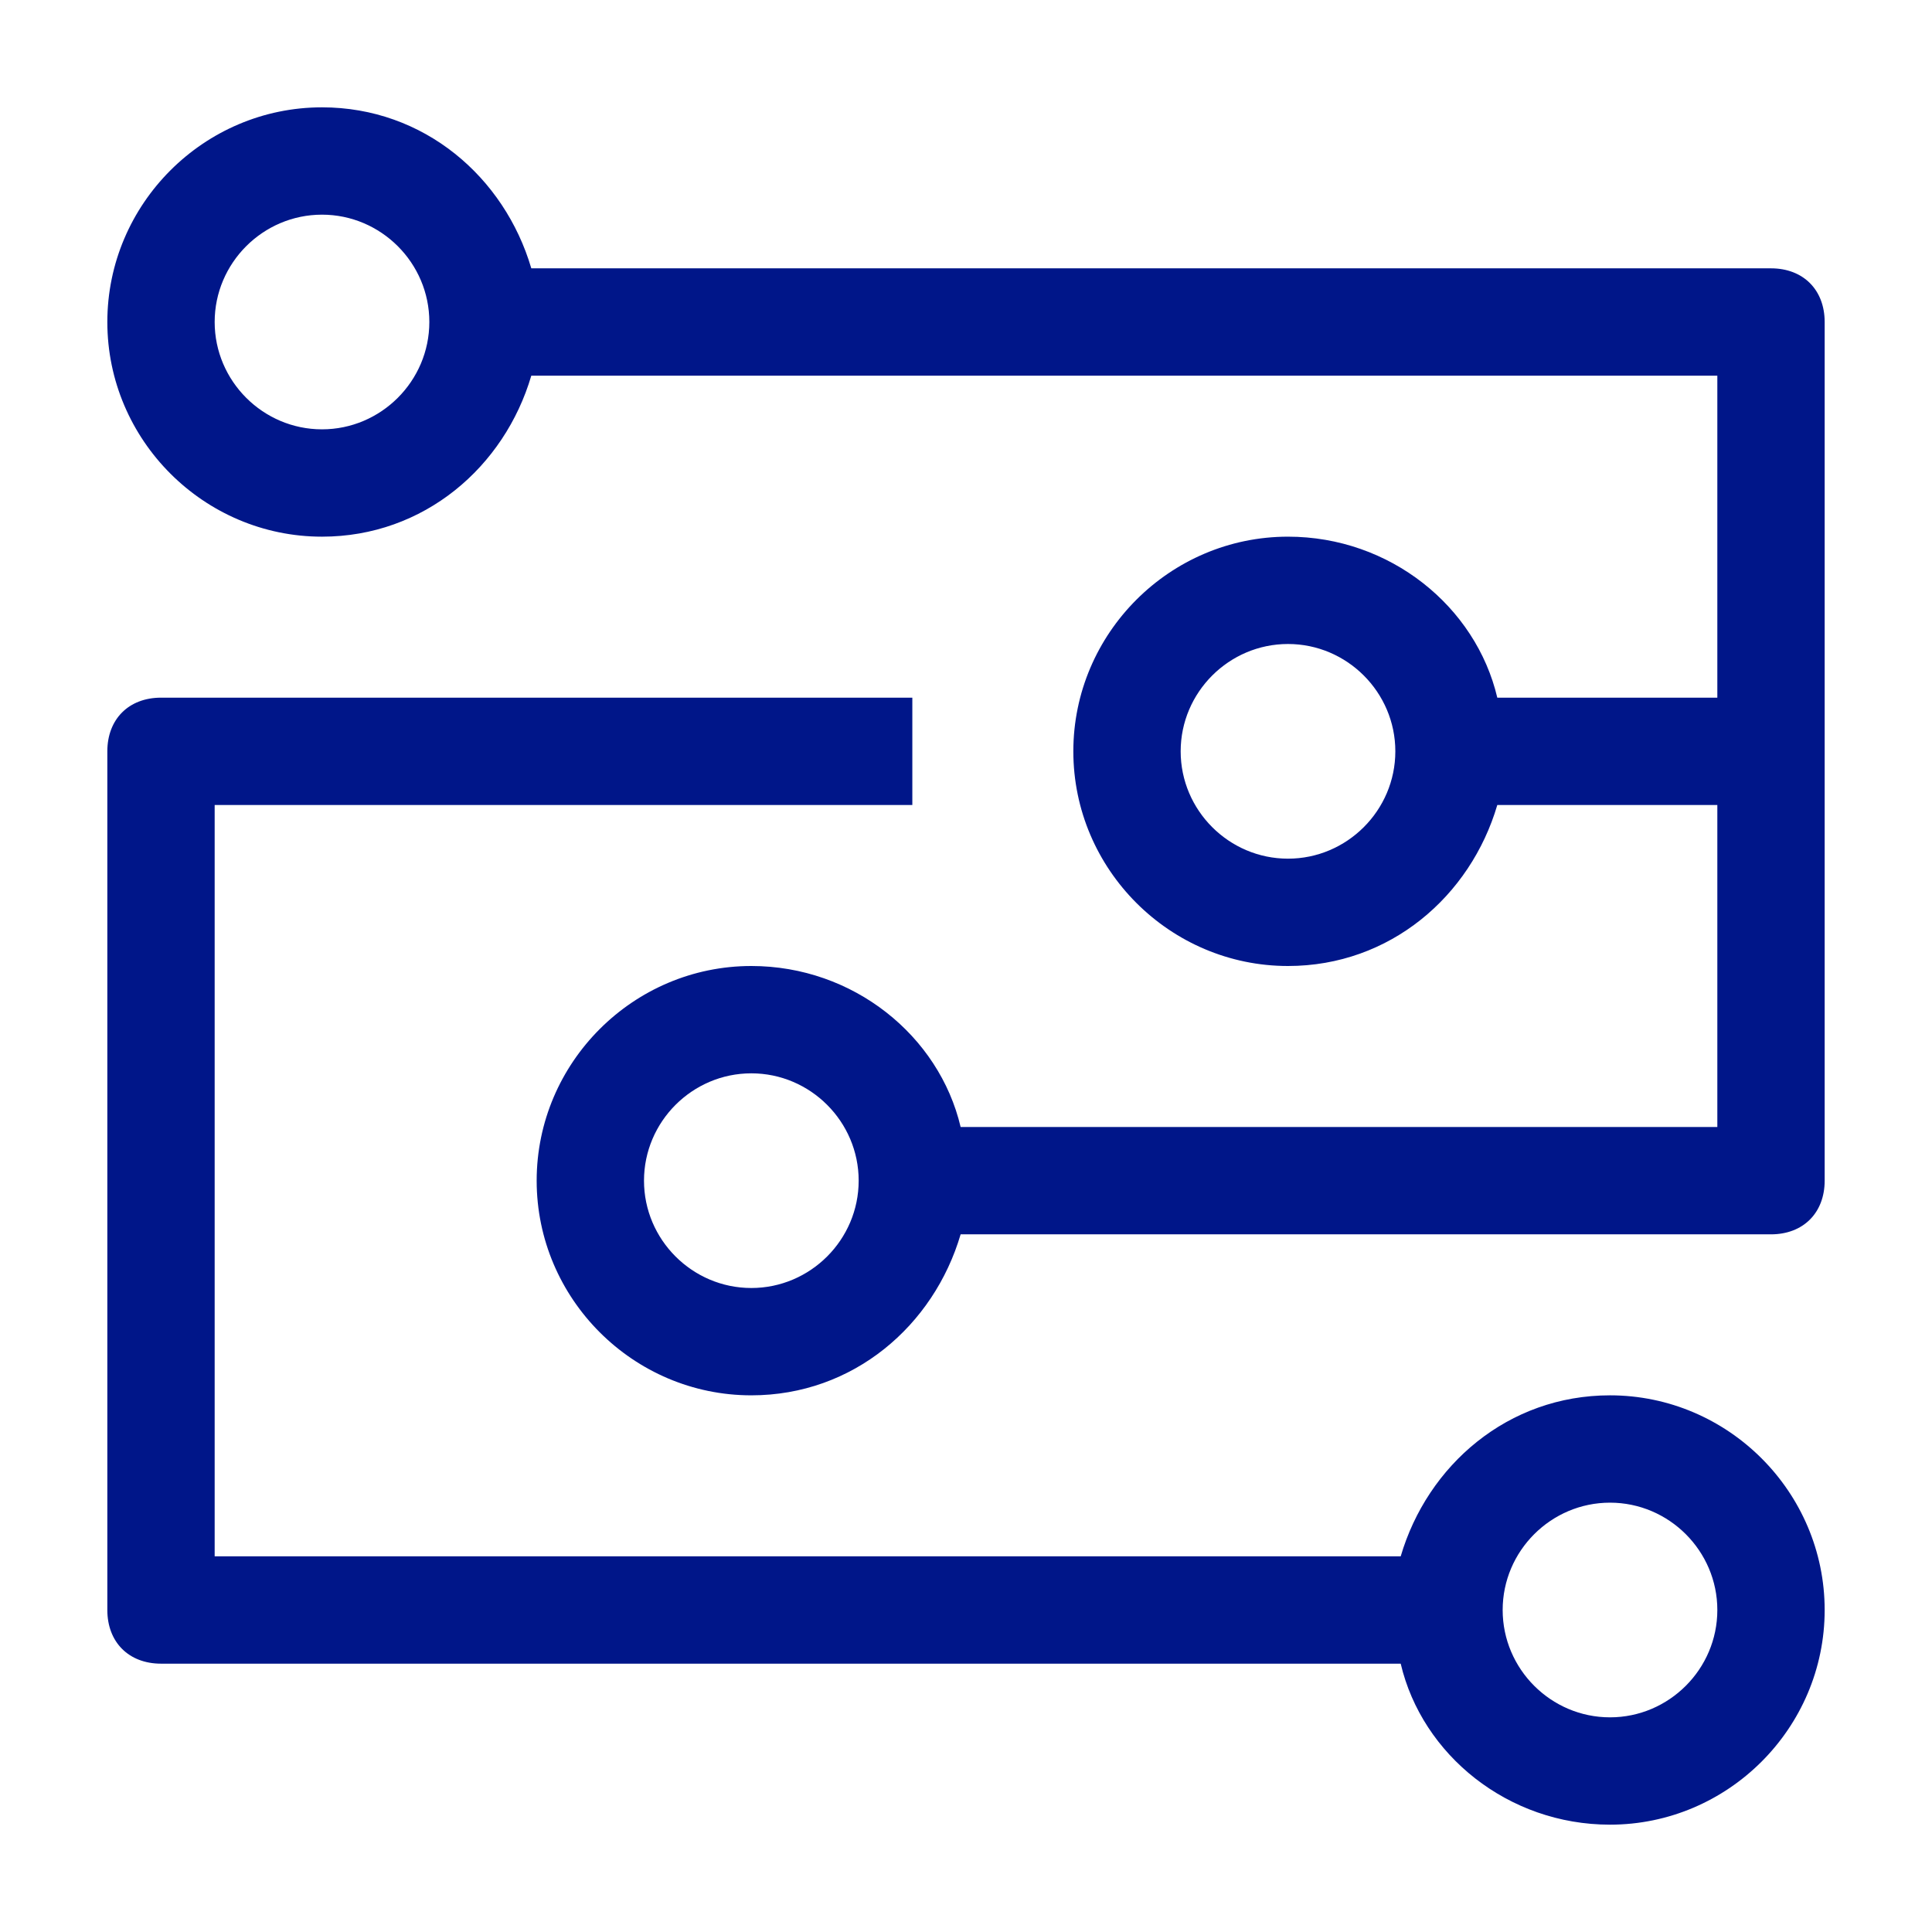 <?xml version="1.0" encoding="utf-8"?>
<!-- Generator: Adobe Illustrator 26.2.1, SVG Export Plug-In . SVG Version: 6.00 Build 0)  -->
<svg version="1.0" id="Icon" xmlns="http://www.w3.org/2000/svg" xmlns:xlink="http://www.w3.org/1999/xlink" x="0px" y="0px"
	 viewBox="0 0 36 36" style="enable-background:new 0 0 36 36;" xml:space="preserve">
<style type="text/css">
	.st0{fill:#001689;}
</style>
<path class="st0" d="M30,26c-1.9,0-3.4,1.3-3.9,3H4V15h13v-2H3c-0.6,0-1,0.4-1,1v16c0,0.6,0.4,1,1,1h23.1c0.4,1.7,2,3,3.9,3
	c2.2,0,4-1.8,4-4S32.2,26,30,26z M30,32c-1.1,0-2-0.9-2-2s0.9-2,2-2s2,0.9,2,2S31.1,32,30,32z M33,5H9.9C9.4,3.3,7.9,2,6,2
	C3.8,2,2,3.8,2,6s1.8,4,4,4c1.9,0,3.4-1.3,3.9-3H32v6h-4.1c-0.4-1.7-2-3-3.9-3c-2.2,0-4,1.8-4,4s1.8,4,4,4c1.9,0,3.4-1.3,3.9-3H32v6
	H17.9c-0.4-1.7-2-3-3.9-3c-2.2,0-4,1.8-4,4s1.8,4,4,4c1.9,0,3.4-1.3,3.9-3H33c0.6,0,1-0.4,1-1V6C34,5.4,33.6,5,33,5z M6,8
	C4.9,8,4,7.1,4,6s0.9-2,2-2s2,0.9,2,2S7.1,8,6,8z M24,16c-1.1,0-2-0.9-2-2s0.9-2,2-2s2,0.9,2,2S25.1,16,24,16z M14,24
	c-1.1,0-2-0.9-2-2s0.9-2,2-2s2,0.9,2,2S15.1,24,14,24z"/>
</svg>
